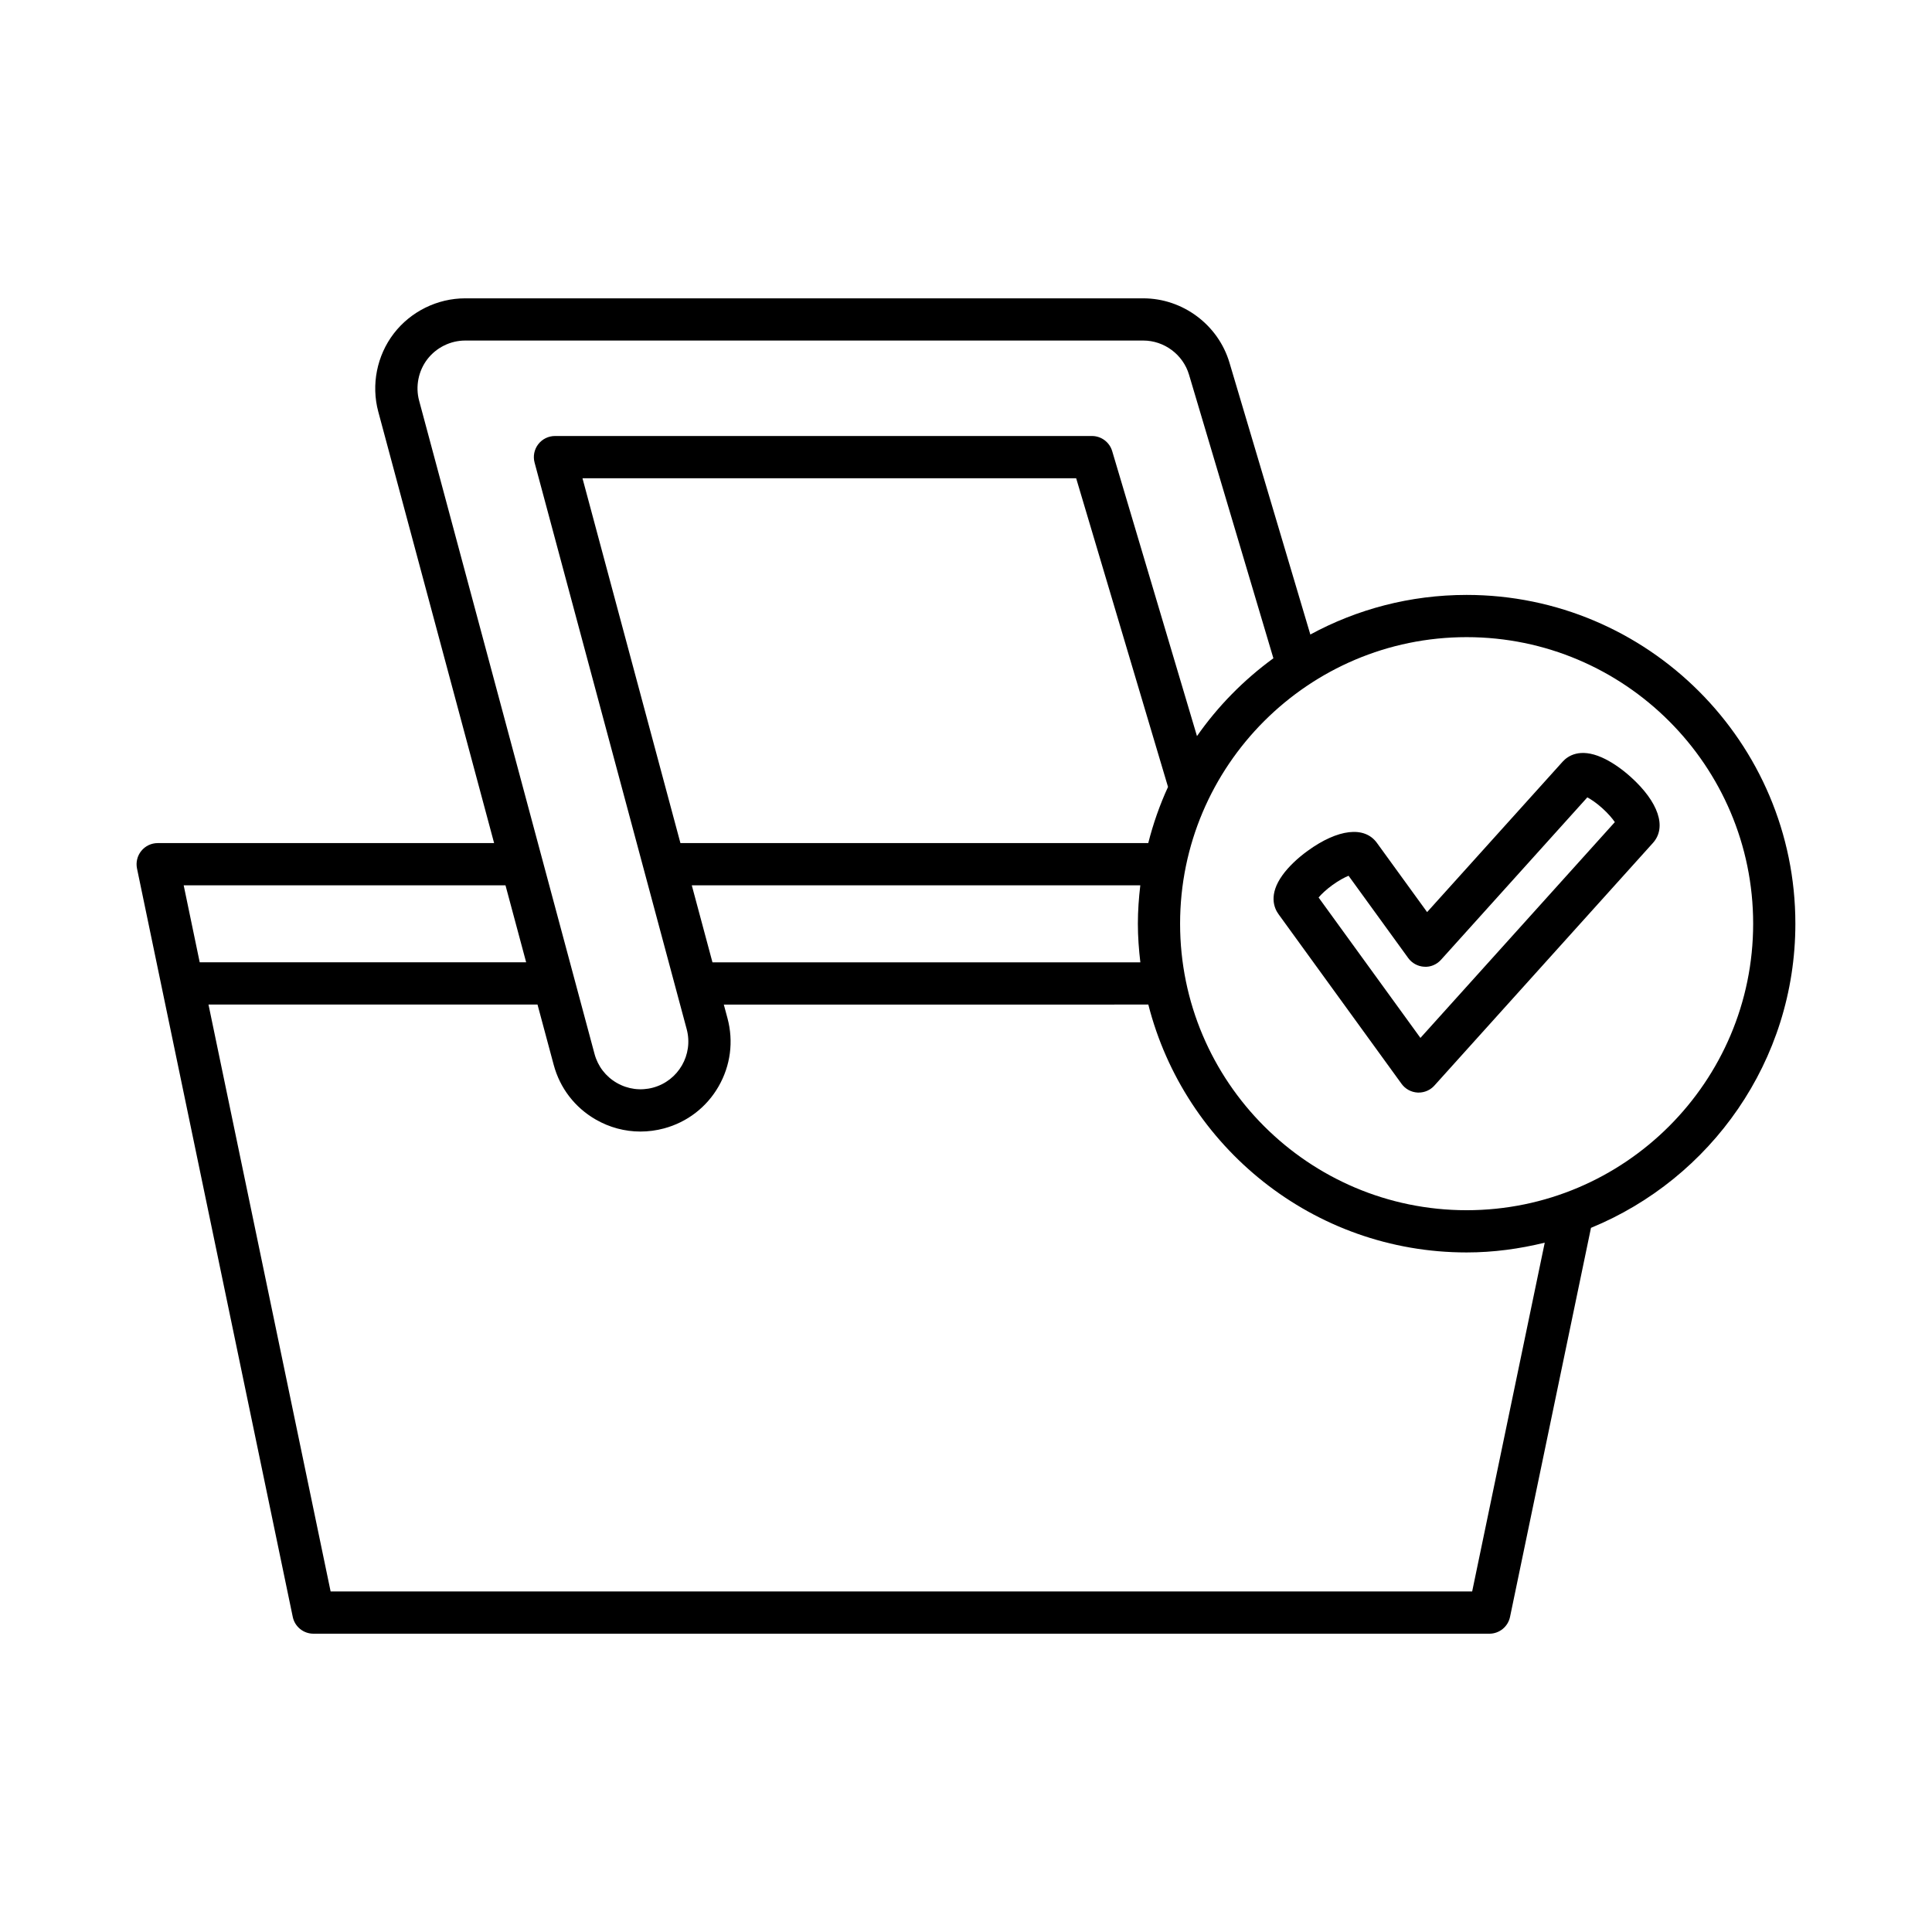 <?xml version="1.0" encoding="UTF-8"?>
<!-- Uploaded to: ICON Repo, www.svgrepo.com, Generator: ICON Repo Mixer Tools -->
<svg fill="#000000" width="800px" height="800px" version="1.1" viewBox="144 144 512 512" xmlns="http://www.w3.org/2000/svg">
 <g>
  <path d="m227.07 576.95h311.62c2.652 0 4.941-1.859 5.484-4.457l21.453-103.1c31.738-13.027 54.164-44.23 54.164-80.605 0-48.043-39.086-87.129-87.129-87.129-14.98 0-29.086 3.805-41.41 10.492l-21.43-72.039c-2.981-10.043-12.375-17.051-22.852-17.051h-179.7c-7.363 0-14.434 3.488-18.922 9.336-4.477 5.844-6.012 13.578-4.106 20.691l30.703 114.34h-89.156c-1.684 0-3.281 0.762-4.34 2.066-1.066 1.305-1.48 3.023-1.141 4.676l41.273 198.32c0.539 2.598 2.828 4.457 5.481 4.457zm305.6-264.1c41.871 0 75.934 34.062 75.934 75.934s-34.062 75.934-75.934 75.934c-41.871 0-75.934-34.062-75.934-75.934 0.004-41.871 34.066-75.934 75.934-75.934zm-277.6-62.676c-1.012-3.766-0.195-7.871 2.18-10.973 2.379-3.098 6.129-4.953 10.031-4.953h179.7c5.555 0 10.539 3.719 12.121 9.043l22.359 75.156c-7.832 5.719-14.695 12.672-20.25 20.629l-22.473-75.531c-0.707-2.371-2.887-4-5.363-4h-142.3c-1.738 0-3.383 0.809-4.445 2.191-1.055 1.383-1.414 3.176-0.961 4.859l40.312 150.15c1.809 6.731-2.199 13.676-8.934 15.488-3.258 0.879-6.676 0.426-9.594-1.258-2.93-1.684-5.023-4.41-5.898-7.676zm191.13 148.85h-113.39l-5.477-20.402h118.86c-0.391 3.34-0.645 6.719-0.645 10.164 0 3.469 0.258 6.875 0.656 10.238zm-121.88-31.598-25.957-96.684h130.83l24.344 81.801c-2.184 4.75-3.93 9.723-5.238 14.883zm-131.64 11.195h85.281l5.477 20.402h-86.512zm93.766 31.598 4.293 15.984c1.652 6.156 5.602 11.293 11.125 14.477 3.668 2.117 7.742 3.191 11.863 3.191 2.078 0 4.164-0.273 6.227-0.824 6.148-1.652 11.289-5.598 14.465-11.113 3.18-5.516 4.023-11.945 2.371-18.094l-0.973-3.617 112.5-0.004c9.59 37.691 43.715 65.691 84.352 65.691 7.144 0 14.055-0.961 20.703-2.59l-19.234 92.434h-302.52l-32.367-155.54z"/>
  <path d="m515.43 431.23c0.988 1.367 2.547 2.215 4.238 2.309 0.098 0.004 0.195 0.004 0.297 0.004 1.578 0 3.094-0.668 4.16-1.852l57.918-64.301c3.738-4.156 1.477-10.863-5.898-17.504-2.504-2.258-5.231-4.094-7.68-5.172-5.805-2.543-8.973-0.383-10.344 1.133l-35.922 39.867-13.312-18.352c-3.289-4.519-10.316-3.699-18.348 2.121-2.734 1.98-5.102 4.266-6.664 6.434-3.711 5.148-2.254 8.699-1.051 10.355zm-18.32-52.684c1.723-1.25 3.219-2.027 4.273-2.461l15.809 21.801c0.988 1.367 2.547 2.215 4.238 2.309 1.68 0.125 3.324-0.586 4.457-1.848l38.773-43.039c1.008 0.543 2.41 1.469 3.992 2.898 1.578 1.422 2.652 2.723 3.297 3.664l-51.52 57.188-26.988-37.211c0.738-0.871 1.945-2.051 3.668-3.301z"/>
 </g>
</svg>